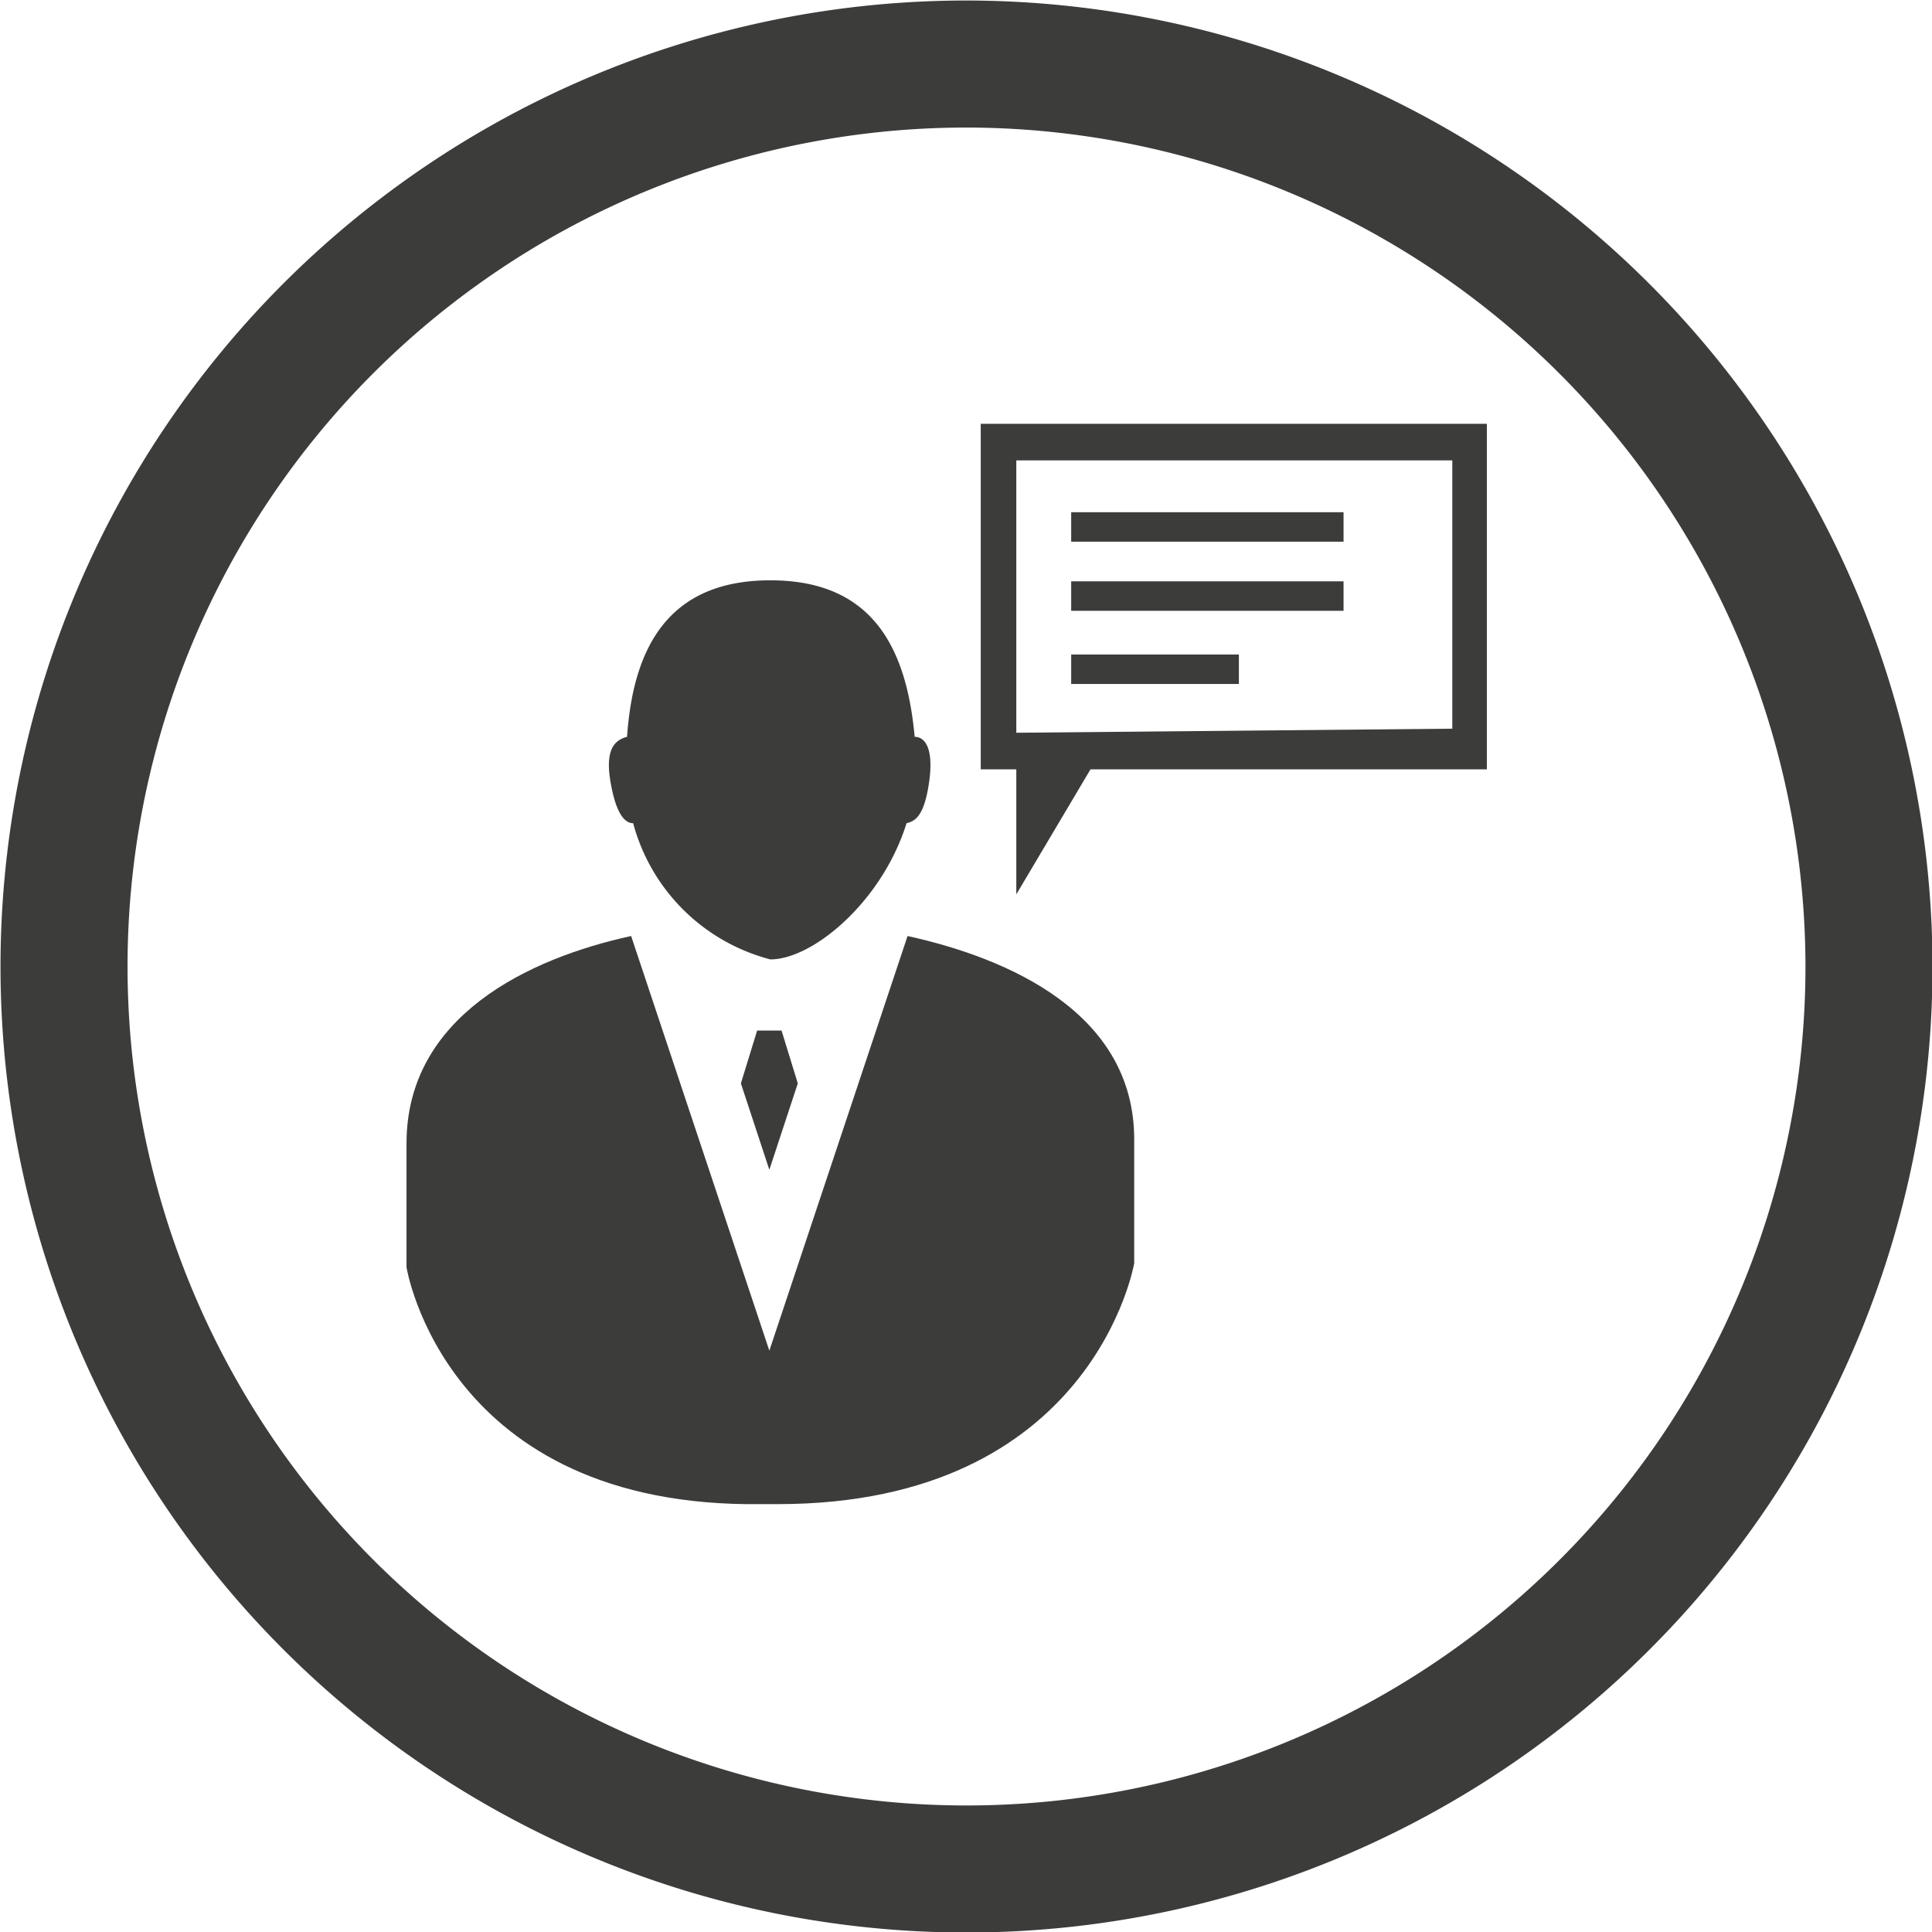<svg viewBox="0 0 19.01 19.01" xmlns="http://www.w3.org/2000/svg"><path d="m18.39 9.51a8.88 8.88 0 1 1 -8.88-8.88 8.89 8.89 0 0 1 8.88 8.88z" fill="none" stroke="#3c3c3b" stroke-width="1.25"/><g fill="#3c3c3b"><path d="m14.63 4.17v3.4h-3.9l-.73 1.23v-1.23h-.35v-3.4zm-.34 3v-2.64h-4.29v2.68z"/><path d="m10.54 5.72h2.68v.29h-2.68z"/><path d="m10.54 5.04h2.68v.29h-2.68z"/><path d="m10.54 6.44h1.65v.29h-1.65z"/><path d="m7.69 10.14.16.52-.28.85-.28-.85.16-.52h.12z"/><path d="m8.92 8.1c-.24.77-.92 1.34-1.34 1.34a1.89 1.89 0 0 1 -1.35-1.34c-.09 0-.17-.11-.22-.39s0-.42.16-.46c.06-.87.4-1.54 1.41-1.54s1.34.67 1.42 1.54c.11 0 .19.13.14.46s-.14.37-.22.39z"/><path d="m4 12.47v-1.22c0-1.25 1.2-1.82 2.21-2.04l1.36 4.08 1.36-4.08c1 .22 2.23.76 2.23 2v1.22s-.4 2.37-3.51 2.37h-.16c-3.11.04-3.49-2.33-3.49-2.33z"/></g></svg>